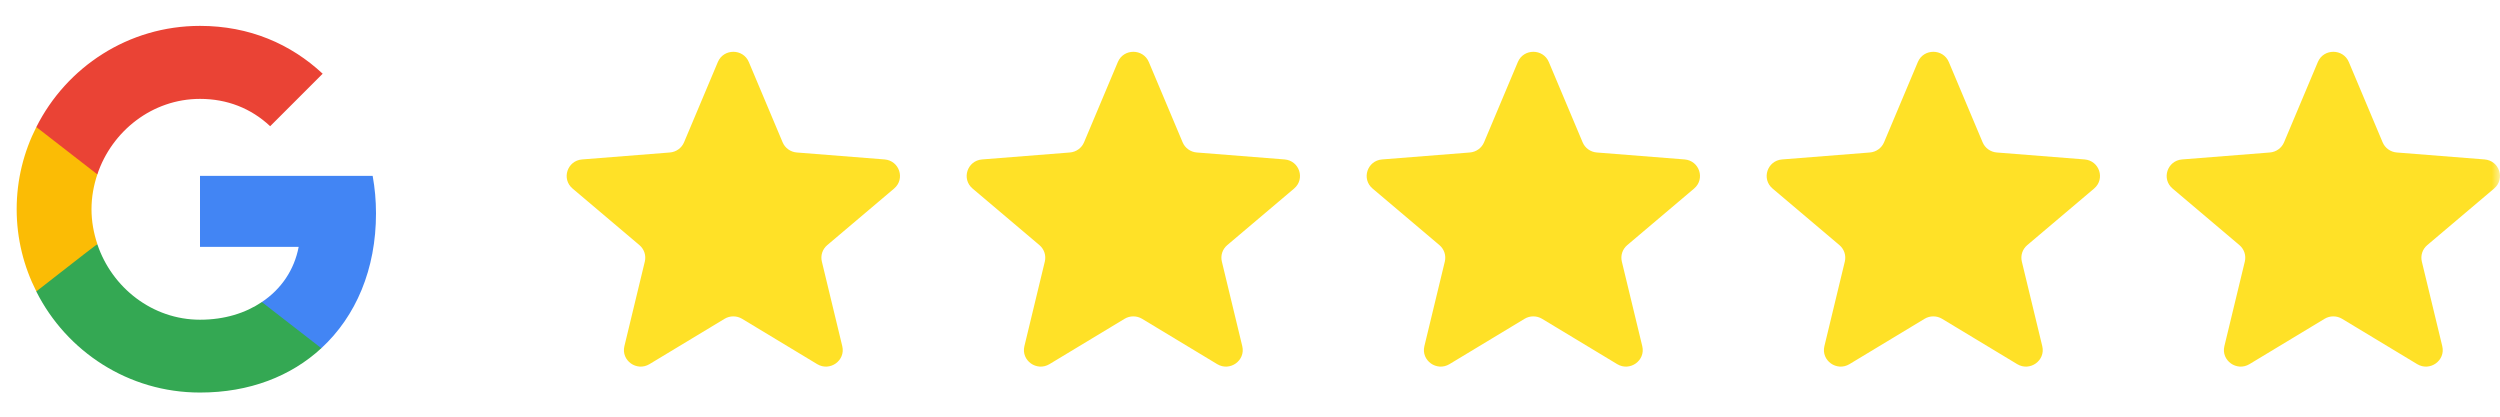 <svg width="150" height="25" viewBox="0 0 150 25" fill="none" xmlns="http://www.w3.org/2000/svg">
<mask id="mask0_8299_59189" style="mask-type:luminance" maskUnits="userSpaceOnUse" x="0" y="0" width="150" height="25">
<path d="M150 0.553H0V24.553H150V0.553Z" fill="white"/>
</mask>
<g mask="url(#mask0_8299_59189)">
<path d="M22.56 12.803C22.56 12.023 22.49 11.273 22.36 10.553H12V14.813H17.92C17.66 16.183 16.88 17.343 15.71 18.123V20.893H19.28C21.36 18.973 22.56 16.153 22.56 12.803Z" fill="#4285F4"/>
<path d="M12 23.553C14.97 23.553 17.46 22.573 19.28 20.893L15.71 18.123C14.73 18.783 13.48 19.183 12 19.183C9.14 19.183 6.71 17.253 5.84 14.653H2.18V17.493C3.99 21.083 7.7 23.553 12 23.553Z" fill="#34A853"/>
<path d="M5.84 14.643C5.62 13.983 5.49 13.283 5.49 12.553C5.49 11.823 5.62 11.123 5.84 10.463V7.623H2.18C1.43 9.103 1 10.773 1 12.553C1 14.333 1.43 16.003 2.18 17.483L5.03 15.263L5.84 14.643Z" fill="#FBBC05"/>
<path d="M12 5.933C13.62 5.933 15.06 6.493 16.21 7.573L19.36 4.423C17.45 2.643 14.97 1.553 12 1.553C7.7 1.553 3.99 4.023 2.18 7.623L5.84 10.463C6.71 7.863 9.14 5.933 12 5.933Z" fill="#EA4335"/>
<path d="M43.071 3.721C43.415 2.904 44.585 2.904 44.929 3.721L46.958 8.54C47.103 8.884 47.431 9.119 47.807 9.149L53.073 9.566C53.965 9.637 54.327 10.736 53.647 11.312L49.635 14.707C49.348 14.95 49.223 15.33 49.311 15.693L50.536 20.769C50.744 21.63 49.797 22.309 49.033 21.849L44.525 19.128C44.203 18.934 43.797 18.934 43.475 19.128L38.967 21.849C38.203 22.309 37.256 21.63 37.464 20.769L38.689 15.693C38.777 15.33 38.652 14.95 38.365 14.707L34.353 11.312C33.673 10.736 34.035 9.637 34.927 9.566L40.193 9.149C40.569 9.119 40.897 8.884 41.042 8.54L43.071 3.721Z" fill="#FFE127"/>
<path d="M67.071 3.721C67.415 2.904 68.585 2.904 68.929 3.721L70.958 8.54C71.103 8.884 71.431 9.119 71.807 9.149L77.073 9.566C77.965 9.637 78.327 10.736 77.647 11.312L73.635 14.707C73.348 14.95 73.223 15.33 73.311 15.693L74.536 20.769C74.744 21.63 73.797 22.309 73.033 21.849L68.525 19.128C68.203 18.934 67.797 18.934 67.475 19.128L62.967 21.849C62.203 22.309 61.256 21.63 61.464 20.769L62.689 15.693C62.777 15.33 62.652 14.95 62.365 14.707L58.353 11.312C57.673 10.736 58.035 9.637 58.927 9.566L64.193 9.149C64.57 9.119 64.897 8.884 65.042 8.54L67.071 3.721Z" fill="#FFE127"/>
<path d="M91.071 3.721C91.415 2.904 92.585 2.904 92.929 3.721L94.958 8.54C95.103 8.884 95.43 9.119 95.806 9.149L101.073 9.566C101.965 9.637 102.327 10.736 101.647 11.312L97.635 14.707C97.348 14.95 97.223 15.33 97.31 15.693L98.536 20.769C98.744 21.63 97.797 22.309 97.033 21.849L92.524 19.128C92.202 18.934 91.797 18.934 91.475 19.128L86.967 21.849C86.203 22.309 85.256 21.63 85.463 20.769L86.689 15.693C86.777 15.33 86.652 14.95 86.365 14.707L82.353 11.312C81.673 10.736 82.035 9.637 82.927 9.566L88.193 9.149C88.569 9.119 88.897 8.884 89.042 8.54L91.071 3.721Z" fill="#FFE127"/>
<path d="M115.071 3.721C115.414 2.904 116.585 2.904 116.929 3.721L118.958 8.54C119.103 8.884 119.43 9.119 119.807 9.149L125.073 9.566C125.965 9.637 126.327 10.736 125.647 11.312L121.635 14.707C121.348 14.95 121.223 15.33 121.31 15.693L122.536 20.769C122.744 21.63 121.797 22.309 121.033 21.849L116.524 19.128C116.202 18.934 115.797 18.934 115.475 19.128L110.967 21.849C110.203 22.309 109.256 21.63 109.464 20.769L110.689 15.693C110.777 15.33 110.652 14.95 110.365 14.707L106.353 11.312C105.673 10.736 106.035 9.637 106.927 9.566L112.193 9.149C112.569 9.119 112.897 8.884 113.042 8.54L115.071 3.721Z" fill="#FFE127"/>
<path d="M139.071 3.721C139.414 2.904 140.585 2.904 140.929 3.721L142.958 8.54C143.103 8.884 143.43 9.119 143.806 9.149L149.072 9.566C149.965 9.637 150.326 10.736 149.647 11.312L145.635 14.707C145.348 14.95 145.223 15.33 145.31 15.693L146.536 20.769C146.744 21.63 145.797 22.309 145.033 21.849L140.524 19.128C140.202 18.934 139.797 18.934 139.475 19.128L134.967 21.849C134.203 22.309 133.256 21.63 133.463 20.769L134.689 15.693C134.777 15.33 134.652 14.95 134.365 14.707L130.353 11.312C129.673 10.736 130.035 9.637 130.927 9.566L136.193 9.149C136.569 9.119 136.897 8.884 137.042 8.54L139.071 3.721Z" fill="#FFE127"/>
</g>
</svg>
